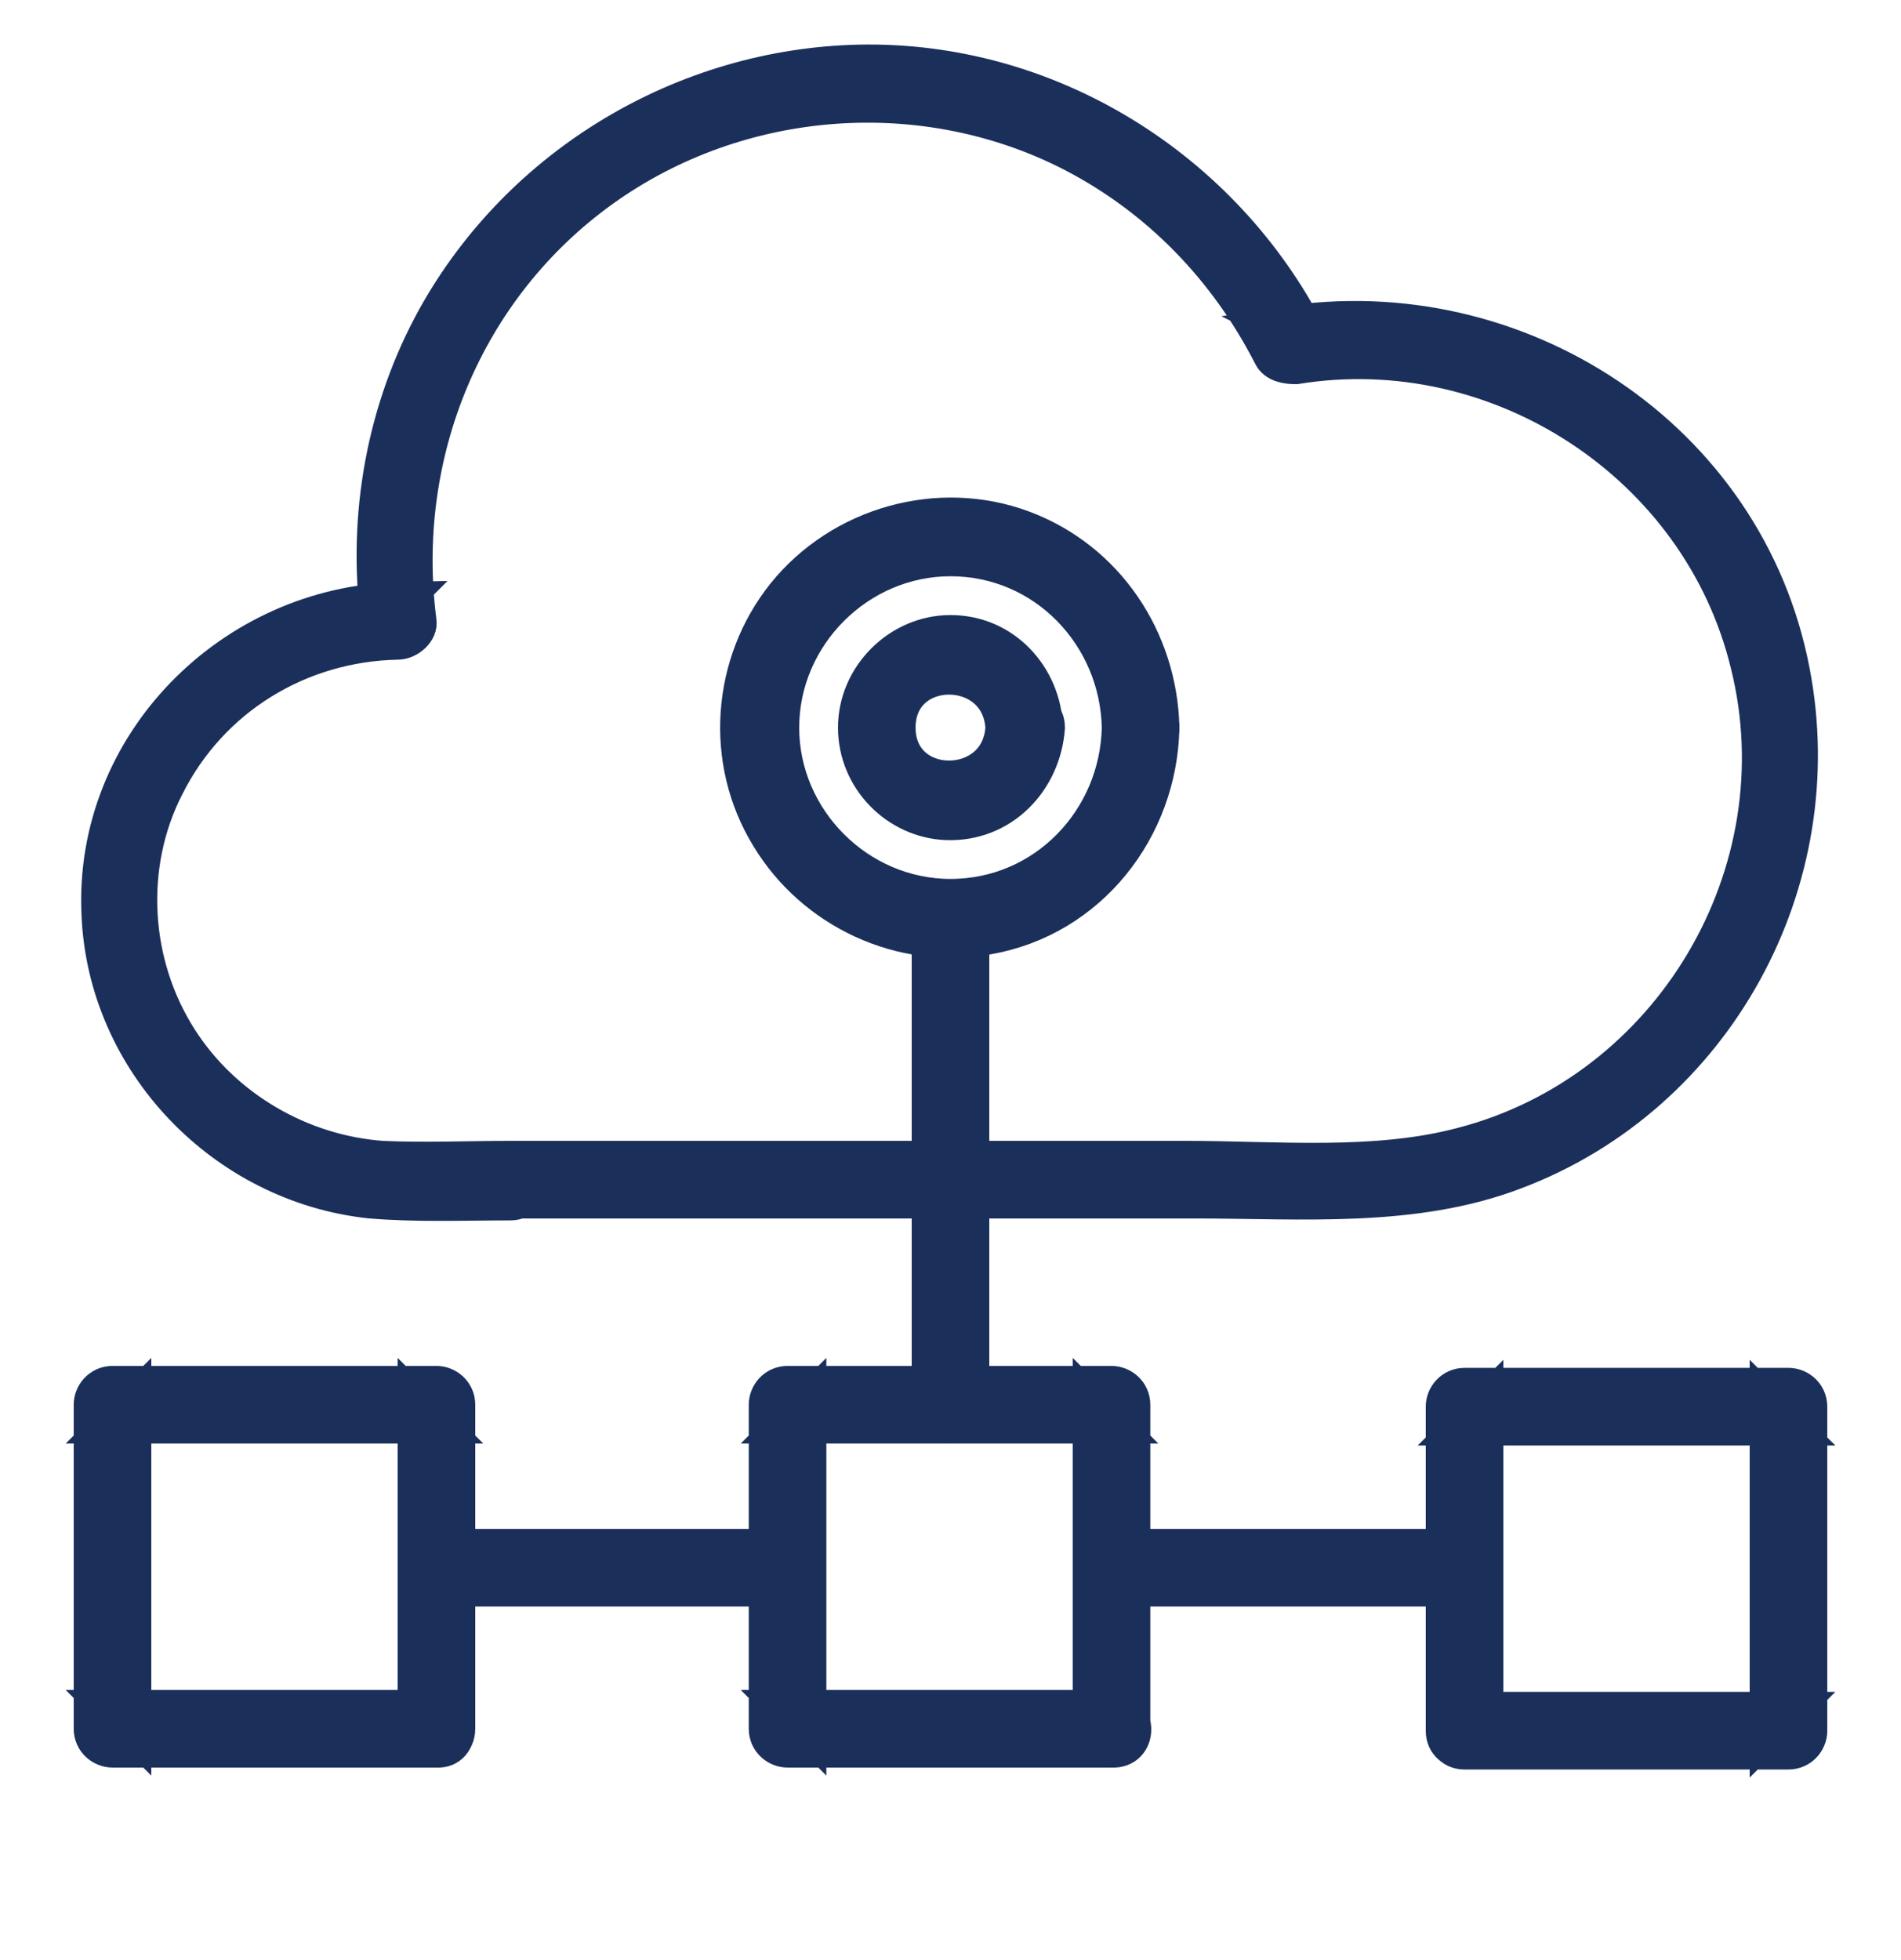 <?xml version="1.0" encoding="utf-8"?>
<!-- Generator: Adobe Illustrator 28.0.0, SVG Export Plug-In . SVG Version: 6.00 Build 0)  -->
<svg version="1.1" id="Layer_1" xmlns="http://www.w3.org/2000/svg" xmlns:xlink="http://www.w3.org/1999/xlink" x="0px" y="0px"
	 viewBox="0 0 98 101" style="enable-background:new 0 0 98 101;" xml:space="preserve">
<style type="text/css">
	.st0{fill:none;}
	.st1{fill:#1B2F5B;stroke:#1B2F5B;stroke-width:2;stroke-miterlimit:10;}
</style>
<rect class="st0" width="98" height="101"/>
<g>
	<g>
		<g>
			<g>
				<g>
					<path class="st1" d="M26.3,59.8c-2.2,0-4.4,0.1-6.6,0c-4.2-0.3-8.2-2.6-10.5-6.2c-2.5-3.9-2.8-9-0.7-13.1
						c2.3-4.6,6.9-7.4,12-7.5c0.5,0,1.1-0.5,1-1c-1.1-8.6,2.4-17.2,9.5-22.3c7.1-5.1,16.7-5.8,24.4-1.8c4.4,2.3,7.9,5.9,10.2,10.4
						c0.2,0.4,0.7,0.5,1.2,0.5c10.5-1.7,20.9,5.1,23.4,15.4c2.7,10.8-4,22.1-14.8,24.9c-4.5,1.2-9.6,0.7-14.3,0.7c-7,0-14,0-20.9,0
						C35.6,59.8,31,59.8,26.3,59.8c-1.3,0-1.3,2,0,2c11.8,0,23.6,0,35.3,0c5.5,0,11.3,0.5,16.5-1.5c10.3-3.9,16.3-14.9,14.2-25.7
						C90,22.6,78.2,14.9,66.2,16.8c0.4,0.2,0.8,0.3,1.2,0.5C63,8.7,54,3.1,44.3,3.3c-9,0.2-17.4,5.2-21.8,13.1
						c-2.6,4.7-3.6,10.2-2.9,15.6c0.3-0.3,0.7-0.7,1-1c-8.6,0.2-15.8,7.4-15.4,16.1c0.3,7.6,6.4,13.9,13.9,14.7
						c2.4,0.2,4.8,0.1,7.2,0.1C27.6,61.9,27.7,59.8,26.3,59.8z"/>
				</g>
				<g>
					<path class="st1" d="M57.3,88.1c-5.6,0-11.1,0-16.7,0c0.3,0.3,0.7,0.7,1,1c0-5.6,0-11.1,0-16.7c-0.3,0.3-0.7,0.7-1,1
						c5.6,0,11.1,0,16.7,0c-0.3-0.3-0.7-0.7-1-1c0,5.6,0,11.1,0,16.7c0,1.3,2,1.3,2,0c0-5.6,0-11.1,0-16.7c0-0.6-0.5-1-1-1
						c-5.6,0-11.1,0-16.7,0c-0.6,0-1,0.5-1,1c0,5.6,0,11.1,0,16.7c0,0.6,0.5,1,1,1c5.6,0,11.1,0,16.7,0
						C58.7,90.2,58.7,88.1,57.3,88.1z"/>
				</g>
				<g>
					<path class="st1" d="M22.5,88.1c-5.6,0-11.1,0-16.7,0c0.3,0.3,0.7,0.7,1,1c0-5.6,0-11.1,0-16.7c-0.3,0.3-0.7,0.7-1,1
						c5.6,0,11.1,0,16.7,0c-0.3-0.3-0.7-0.7-1-1c0,5.6,0,11.1,0,16.7c0,1.3,2,1.3,2,0c0-5.6,0-11.1,0-16.7c0-0.6-0.5-1-1-1
						c-5.6,0-11.1,0-16.7,0c-0.6,0-1,0.5-1,1c0,5.6,0,11.1,0,16.7c0,0.6,0.5,1,1,1c5.6,0,11.1,0,16.7,0
						C23.8,90.2,23.8,88.1,22.5,88.1z"/>
				</g>
				<g>
					<path class="st1" d="M75.5,90.2c5.6,0,11.1,0,16.7,0c0.6,0,1-0.5,1-1c0-5.6,0-11.1,0-16.7c0-0.6-0.5-1-1-1
						c-5.6,0-11.1,0-16.7,0c-0.6,0-1,0.5-1,1c0,5.6,0,11.1,0,16.7c0,1.3,2,1.3,2,0c0-5.6,0-11.1,0-16.7c-0.3,0.3-0.7,0.7-1,1
						c5.6,0,11.1,0,16.7,0c-0.3-0.3-0.7-0.7-1-1c0,5.6,0,11.1,0,16.7c0.3-0.3,0.7-0.7,1-1c-5.6,0-11.1,0-16.7,0
						C74.2,88.1,74.2,90.2,75.5,90.2z"/>
				</g>
				<g>
					<path class="st1" d="M22.5,81.8c6,0,12.1,0,18.1,0c1.3,0,1.3-2,0-2c-6,0-12.1,0-18.1,0C21.2,79.8,21.2,81.8,22.5,81.8
						L22.5,81.8z"/>
				</g>
				<g>
					<path class="st1" d="M75.5,79.8c-6,0-12.1,0-18.1,0c-1.3,0-1.3,2,0,2c6,0,12.1,0,18.1,0C76.8,81.8,76.8,79.8,75.5,79.8
						L75.5,79.8z"/>
				</g>
				<g>
					<path class="st1" d="M48,47.3c0,8.4,0,16.8,0,25.1c0,1.3,2,1.3,2,0c0-8.4,0-16.8,0-25.1C50,46,48,46,48,47.3L48,47.3z"/>
				</g>
				<g>
					<path class="st1" d="M51.8,37.5c-0.2,3.6-5.6,3.6-5.6,0C46.2,33.9,51.6,33.9,51.8,37.5c0.1,1.3,2.1,1.3,2,0
						c-0.1-2.6-2.1-4.8-4.8-4.8c-2.6,0-4.8,2.2-4.8,4.8c0,2.6,2.1,4.7,4.6,4.8c2.8,0.1,4.9-2.1,5.1-4.8
						C53.9,36.2,51.9,36.2,51.8,37.5z"/>
				</g>
				<g>
					<path class="st1" d="M57.8,37.5c-0.1,4.8-3.9,8.8-8.8,8.8c-4.8,0-8.8-4-8.8-8.8c0-4.8,4-8.8,8.8-8.8
						C53.9,28.7,57.7,32.7,57.8,37.5c0,1.3,2.1,1.3,2,0c-0.1-4.5-2.8-8.6-7.1-10.2c-4.3-1.6-9.3-0.2-12.2,3.4
						c-2.8,3.5-3.2,8.5-0.8,12.4c2.3,3.8,6.8,5.9,11.2,5.1c5.2-0.9,8.8-5.5,8.9-10.7C59.9,36.2,57.8,36.2,57.8,37.5z"/>
				</g>
			</g>
		</g>
	</g>
</g>
</svg>
